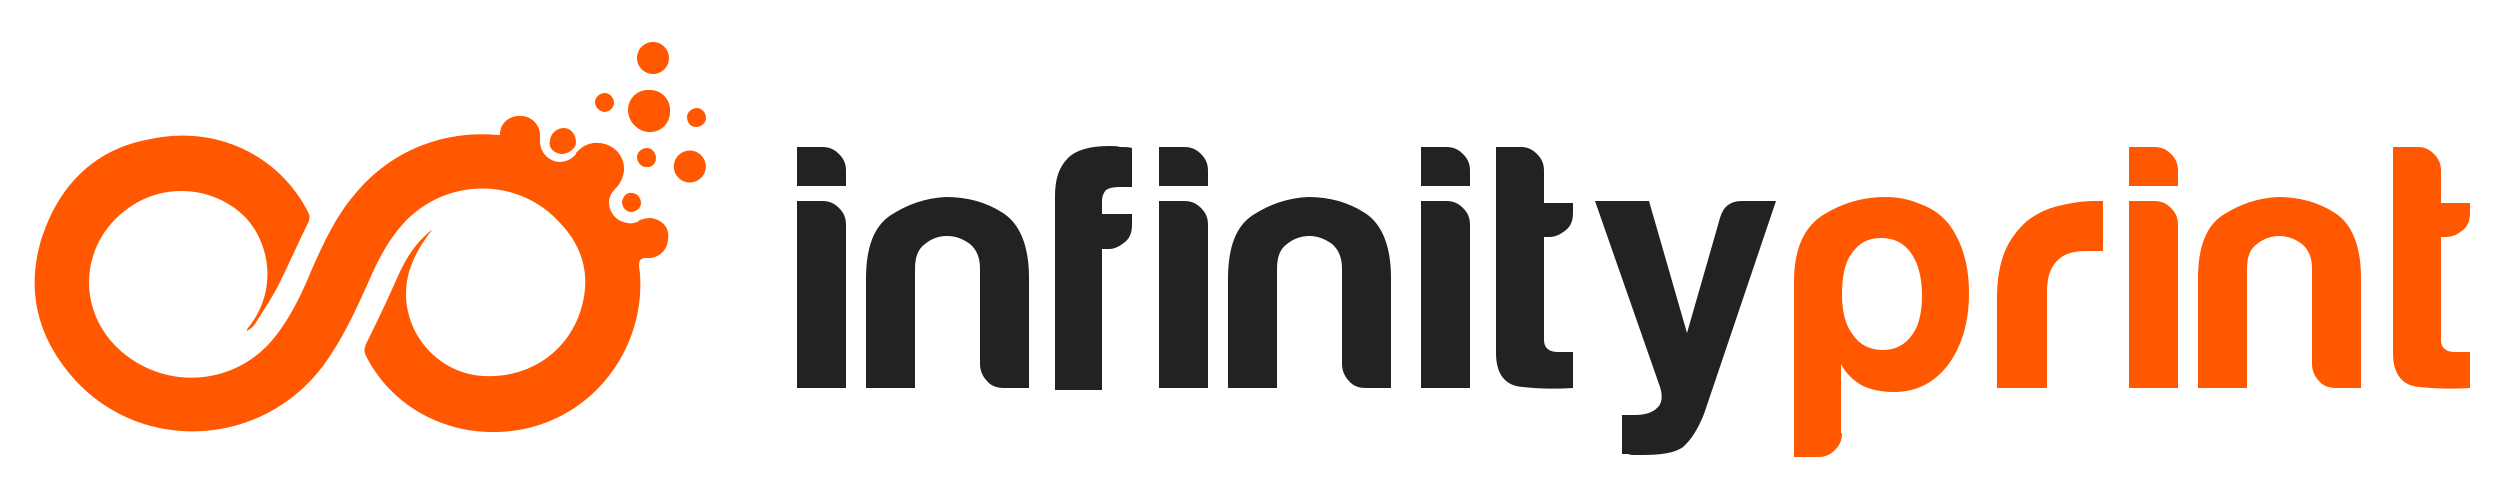 <?xml version="1.0" encoding="utf-8"?>
<!-- Generator: Adobe Illustrator 26.5.0, SVG Export Plug-In . SVG Version: 6.00 Build 0)  -->
<svg version="1.1" id="Vrstva_1" xmlns="http://www.w3.org/2000/svg" xmlns:xlink="http://www.w3.org/1999/xlink" x="0px" y="0px"
	 viewBox="0 0 250 48" style="enable-background:new 0 0 250 48;" xml:space="preserve">
<style type="text/css">
	.st0{fill:#232222;}
	.st1{fill:#FF5800;}
</style>
<g>
	<path class="st0" d="M79.7,14.7h2.5c0.7,0,1.2,0.2,1.7,0.7c0.5,0.5,0.7,1,0.7,1.7v1.5h-4.9V14.7z M79.7,20.1h2.5
		c0.7,0,1.2,0.2,1.7,0.7c0.5,0.5,0.7,1,0.7,1.7v16.3h-4.9V20.1z"/>
	<path class="st0" d="M102.9,38.8h-2.5c-0.7,0-1.3-0.2-1.7-0.7c-0.4-0.4-0.7-1-0.7-1.7v-9.5c0-1.1-0.3-1.9-1-2.5
		c-0.7-0.5-1.4-0.8-2.3-0.8s-1.6,0.3-2.2,0.8c-0.7,0.5-1,1.3-1,2.5v11.9h-4.9V27.9c0-3.2,0.8-5.3,2.5-6.4c1.7-1.1,3.5-1.7,5.5-1.8
		c2.1,0,4,0.5,5.7,1.6c1.7,1.1,2.6,3.3,2.6,6.5V38.8z"/>
	<path class="st0" d="M105.5,38.8V19.6c0-1.7,0.4-2.9,1.3-3.8c0.8-0.8,2.2-1.2,4.1-1.2c0.5,0,0.8,0,1.1,0.1c0.5,0,0.9,0,1.2,0.1v3.9
		H112c-0.7,0-1.1,0.1-1.4,0.3c-0.2,0.2-0.4,0.6-0.4,1.1v1.3h3v1.1c0,0.7-0.2,1.3-0.7,1.7c-0.5,0.4-1,0.7-1.6,0.7h-0.7v14.1H105.5z"
		/>
	<path class="st0" d="M115.9,14.7h2.5c0.7,0,1.2,0.2,1.7,0.7c0.5,0.5,0.7,1,0.7,1.7v1.5h-4.9V14.7z M115.9,20.1h2.5
		c0.7,0,1.2,0.2,1.7,0.7c0.5,0.5,0.7,1,0.7,1.7v16.3h-4.9V20.1z"/>
	<path class="st0" d="M139.1,38.8h-2.5c-0.7,0-1.3-0.2-1.7-0.7c-0.4-0.4-0.7-1-0.7-1.7v-9.5c0-1.1-0.3-1.9-1-2.5
		c-0.7-0.5-1.4-0.8-2.3-0.8c-0.8,0-1.6,0.3-2.2,0.8c-0.7,0.5-1,1.3-1,2.5v11.9h-4.9V27.9c0-3.2,0.8-5.3,2.5-6.4
		c1.7-1.1,3.5-1.7,5.5-1.8c2.1,0,4,0.5,5.7,1.6c1.7,1.1,2.6,3.3,2.6,6.5V38.8z"/>
	<path class="st0" d="M142.1,14.7h2.5c0.7,0,1.2,0.2,1.7,0.7c0.5,0.5,0.7,1,0.7,1.7v1.5h-4.9V14.7z M142.1,20.1h2.5
		c0.7,0,1.2,0.2,1.7,0.7c0.5,0.5,0.7,1,0.7,1.7v16.3h-4.9V20.1z"/>
	<path class="st0" d="M157.3,38.8c-1.5,0.1-3.2,0.1-5-0.1c-1.8-0.1-2.7-1.3-2.7-3.4V14.7h2.5c0.6,0,1.1,0.2,1.6,0.7
		c0.5,0.5,0.7,1,0.7,1.7v3.2h2.9v1c0,0.7-0.2,1.3-0.7,1.7c-0.5,0.4-1,0.7-1.7,0.7h-0.5V34c0,0.8,0.5,1.2,1.4,1.2h1.5V38.8z"/>
	<path class="st0" d="M162.2,45.4v-3.9h1.3c0.9,0,1.7-0.2,2.2-0.7c0.5-0.4,0.6-1.2,0.3-2.1l-6.5-18.6h5.4l3.8,13.2l3.3-11.5
		c0.3-1.1,1-1.7,2.2-1.7h3.4l-7.2,21.3c-0.6,1.5-1.3,2.6-2.1,3.3c-0.8,0.6-2.2,0.8-4.1,0.8c-0.1,0-0.3,0-0.5,0c-0.2,0-0.4,0-0.5,0
		c-0.1,0-0.3-0.1-0.5-0.1S162.3,45.4,162.2,45.4z"/>
	<path class="st1" d="M184.2,43.3c0,0.7-0.2,1.2-0.7,1.7c-0.5,0.5-1,0.7-1.7,0.7h-2.4V28.2c0-3.3,1-5.5,2.9-6.7
		c1.9-1.2,4-1.8,6.2-1.8c1.2,0,2.4,0.2,3.5,0.7c1.2,0.4,2.1,1.1,2.8,1.9c1.4,1.8,2.1,4.2,2.1,7c0,2.9-0.7,5.3-2.1,7.2
		c-1.4,1.8-3.2,2.7-5.4,2.7c-1.2,0-2.2-0.2-3.1-0.6c-0.9-0.5-1.7-1.2-2.2-2.2V43.3z M192.2,29.5c0-1.8-0.4-3.2-1.1-4.2
		s-1.7-1.5-3-1.5c-1.3,0-2.2,0.5-2.9,1.5c-0.7,0.9-1,2.3-1,4.2c0,1.8,0.4,3.1,1.1,4c0.7,1,1.7,1.5,3,1.5c1.2,0,2.2-0.5,2.9-1.5
		C191.9,32.6,192.2,31.2,192.2,29.5z"/>
	<path class="st1" d="M199.7,38.8v-9.1c0-1.8,0.3-3.4,0.8-4.6c0.5-1.2,1.3-2.2,2.2-3c0.9-0.7,1.9-1.2,3.1-1.5
		c1.2-0.3,2.4-0.5,3.7-0.5c0.1,0,0.2,0,0.4,0s0.3,0,0.4,0v5h-1.6c-1.4,0-2.4,0.3-3,1c-0.7,0.7-1,1.7-1,3.1v9.6H199.7z"/>
	<path class="st1" d="M212.9,14.7h2.5c0.7,0,1.2,0.2,1.7,0.7c0.5,0.5,0.7,1,0.7,1.7v1.5h-4.9V14.7z M212.9,20.1h2.5
		c0.7,0,1.2,0.2,1.7,0.7c0.5,0.5,0.7,1,0.7,1.7v16.3h-4.9V20.1z"/>
	<path class="st1" d="M236.1,38.8h-2.5c-0.7,0-1.3-0.2-1.7-0.7c-0.4-0.4-0.7-1-0.7-1.7v-9.5c0-1.1-0.3-1.9-1-2.5
		c-0.7-0.5-1.4-0.8-2.3-0.8c-0.8,0-1.6,0.3-2.2,0.8c-0.7,0.5-1,1.3-1,2.5v11.9h-4.9V27.9c0-3.2,0.8-5.3,2.5-6.4
		c1.7-1.1,3.5-1.7,5.5-1.8c2.1,0,4,0.5,5.7,1.6c1.7,1.1,2.6,3.3,2.6,6.5V38.8z"/>
	<path class="st1" d="M247,38.8c-1.5,0.1-3.2,0.1-5-0.1c-1.8-0.1-2.7-1.3-2.7-3.4V14.7h2.5c0.6,0,1.1,0.2,1.6,0.7
		c0.5,0.5,0.7,1,0.7,1.7v3.2h2.9v1c0,0.7-0.2,1.3-0.7,1.7c-0.5,0.4-1,0.7-1.7,0.7h-0.5V34c0,0.8,0.5,1.2,1.4,1.2h1.5V38.8z"/>
</g>
<g>
	<path class="st1" d="M64.8,13.2c1.2,0.1,2.2-0.8,2.2-2c0.1-1.2-0.8-2.2-2-2.2c-1.2-0.1-2.2,0.8-2.2,2
		C62.8,12.1,63.7,13.1,64.8,13.2z"/>
	<path class="st1" d="M60.4,11.2c0.5,0,1-0.4,1-0.9c0-0.5-0.4-1-0.9-1c-0.5,0-1,0.4-1,0.9C59.5,10.7,59.9,11.1,60.4,11.2z"/>
	<path class="st1" d="M69.6,12.7c0.5,0,1-0.4,1-0.9c0-0.5-0.4-1-0.9-1c-0.5,0-1,0.4-1,0.9C68.7,12.3,69.1,12.7,69.6,12.7z"/>
	<path class="st1" d="M62.2,20.2c0,0.5,0.4,1,0.9,1c0.5,0,1-0.4,1-0.9c0-0.5-0.4-1-0.9-1C62.7,19.2,62.3,19.6,62.2,20.2z"/>
	<path class="st1" d="M65.6,15.8c0-0.5-0.4-1-0.9-1c-0.5,0-1,0.4-1,0.9c0,0.5,0.4,1,0.9,1C65.1,16.8,65.6,16.4,65.6,15.8z"/>
	<circle class="st1" cx="65.3" cy="5.8" r="1.6"/>
	<ellipse transform="matrix(0.149 -0.989 0.989 0.149 42.183 82.403)" class="st1" cx="69" cy="16.7" rx="1.6" ry="1.6"/>
	<path class="st1" d="M56.1,15.4c0.5,0,0.9-0.2,1.2-0.5c0.2-0.2,0.3-0.4,0.3-0.7c0-0.7-0.5-1.4-1.2-1.4c-0.7,0-1.3,0.5-1.4,1.2
		c0,0,0,0.1,0,0.1C54.8,14.7,55.3,15.3,56.1,15.4z"/>
</g>
<path class="st1" d="M65,21.8c-0.4,0-0.7,0.1-1,0.2c0,0-0.1,0-0.1,0.1c-0.1,0-0.1,0.1-0.2,0.1c0,0,0,0,0,0c-0.3,0.1-0.6,0.2-0.9,0.1
	c-1.1-0.1-1.9-1-1.9-2.1c0-0.5,0.3-1,0.6-1.3c0,0,0.1-0.1,0.1-0.1l0,0c0,0,0,0,0,0c0,0,0,0,0,0c0.4-0.4,0.7-1,0.8-1.7
	c0.1-1.5-1-2.7-2.5-2.8c-0.9-0.1-1.7,0.3-2.3,1c0,0,0,0,0,0.1c-0.4,0.5-1,0.8-1.7,0.8c-1.1-0.1-1.9-1-1.9-2.1c0-0.1,0-0.1,0-0.2l0,0
	c0-0.1,0-0.1,0-0.2c0.1-1.1-0.8-2.1-1.9-2.1c-1.1-0.1-2.1,0.7-2.1,1.8c0,0,0,0.1,0,0.1c0,0-0.1,0-0.2,0c0,0,0,0,0,0
	c-5.2-0.5-10.6,1.4-14.3,5.9c-1.9,2.2-3.1,4.8-4.3,7.5c-1,2.4-2.1,4.8-3.8,6.9c-3.8,4.7-10.6,5.3-15.2,1.4
	c-4.8-4.1-4.3-11.3,1.1-14.7c3.6-2.3,8.4-1.7,11.3,1.3c2.4,2.6,3.2,7.3,0.2,11c-0.1,0.1-0.1,0.2-0.1,0.3c0.3-0.2,0.6-0.4,0.8-0.7
	c0.8-1.3,1.7-2.6,2.4-4c1-2,1.9-4.1,2.9-6.1c0.2-0.4,0.2-0.7,0-1.1c-2.9-5.7-9.2-8.7-15.7-7.3C9.7,14.8,6,18.3,4.2,23.7
	C2.5,29.1,3.8,33.9,7.5,38c6.8,7.4,18.7,6.7,24.8-1.4c1.9-2.6,3.2-5.4,4.5-8.3c0.9-2.1,1.9-4.1,3.4-5.8c4.2-4.8,11.7-4.9,15.9-0.1
	c1.7,1.8,2.6,4,2.4,6.5c-0.5,5.3-4.8,9-10.2,8.7c-5-0.3-8.6-5.1-7.5-10c0.4-1.7,1.3-3.2,2.4-4.6c-0.2,0.1-0.4,0.3-0.5,0.4
	c-1.6,1.4-2.5,3.2-3.3,5.1c-0.9,2-1.8,3.9-2.8,5.9c-0.2,0.5-0.2,0.8,0,1.2c2.9,5.7,9.3,8.6,15.8,7.3c7.5-1.6,12.1-8.5,11.6-15.5
	c0,0,0,0,0,0c-0.1-0.9-0.3-1.5,0.5-1.6c0.1,0,0.1,0,0.2,0c1.1,0.1,2.1-0.8,2.1-1.9C67,22.8,66.2,21.9,65,21.8z"/>
</svg>
